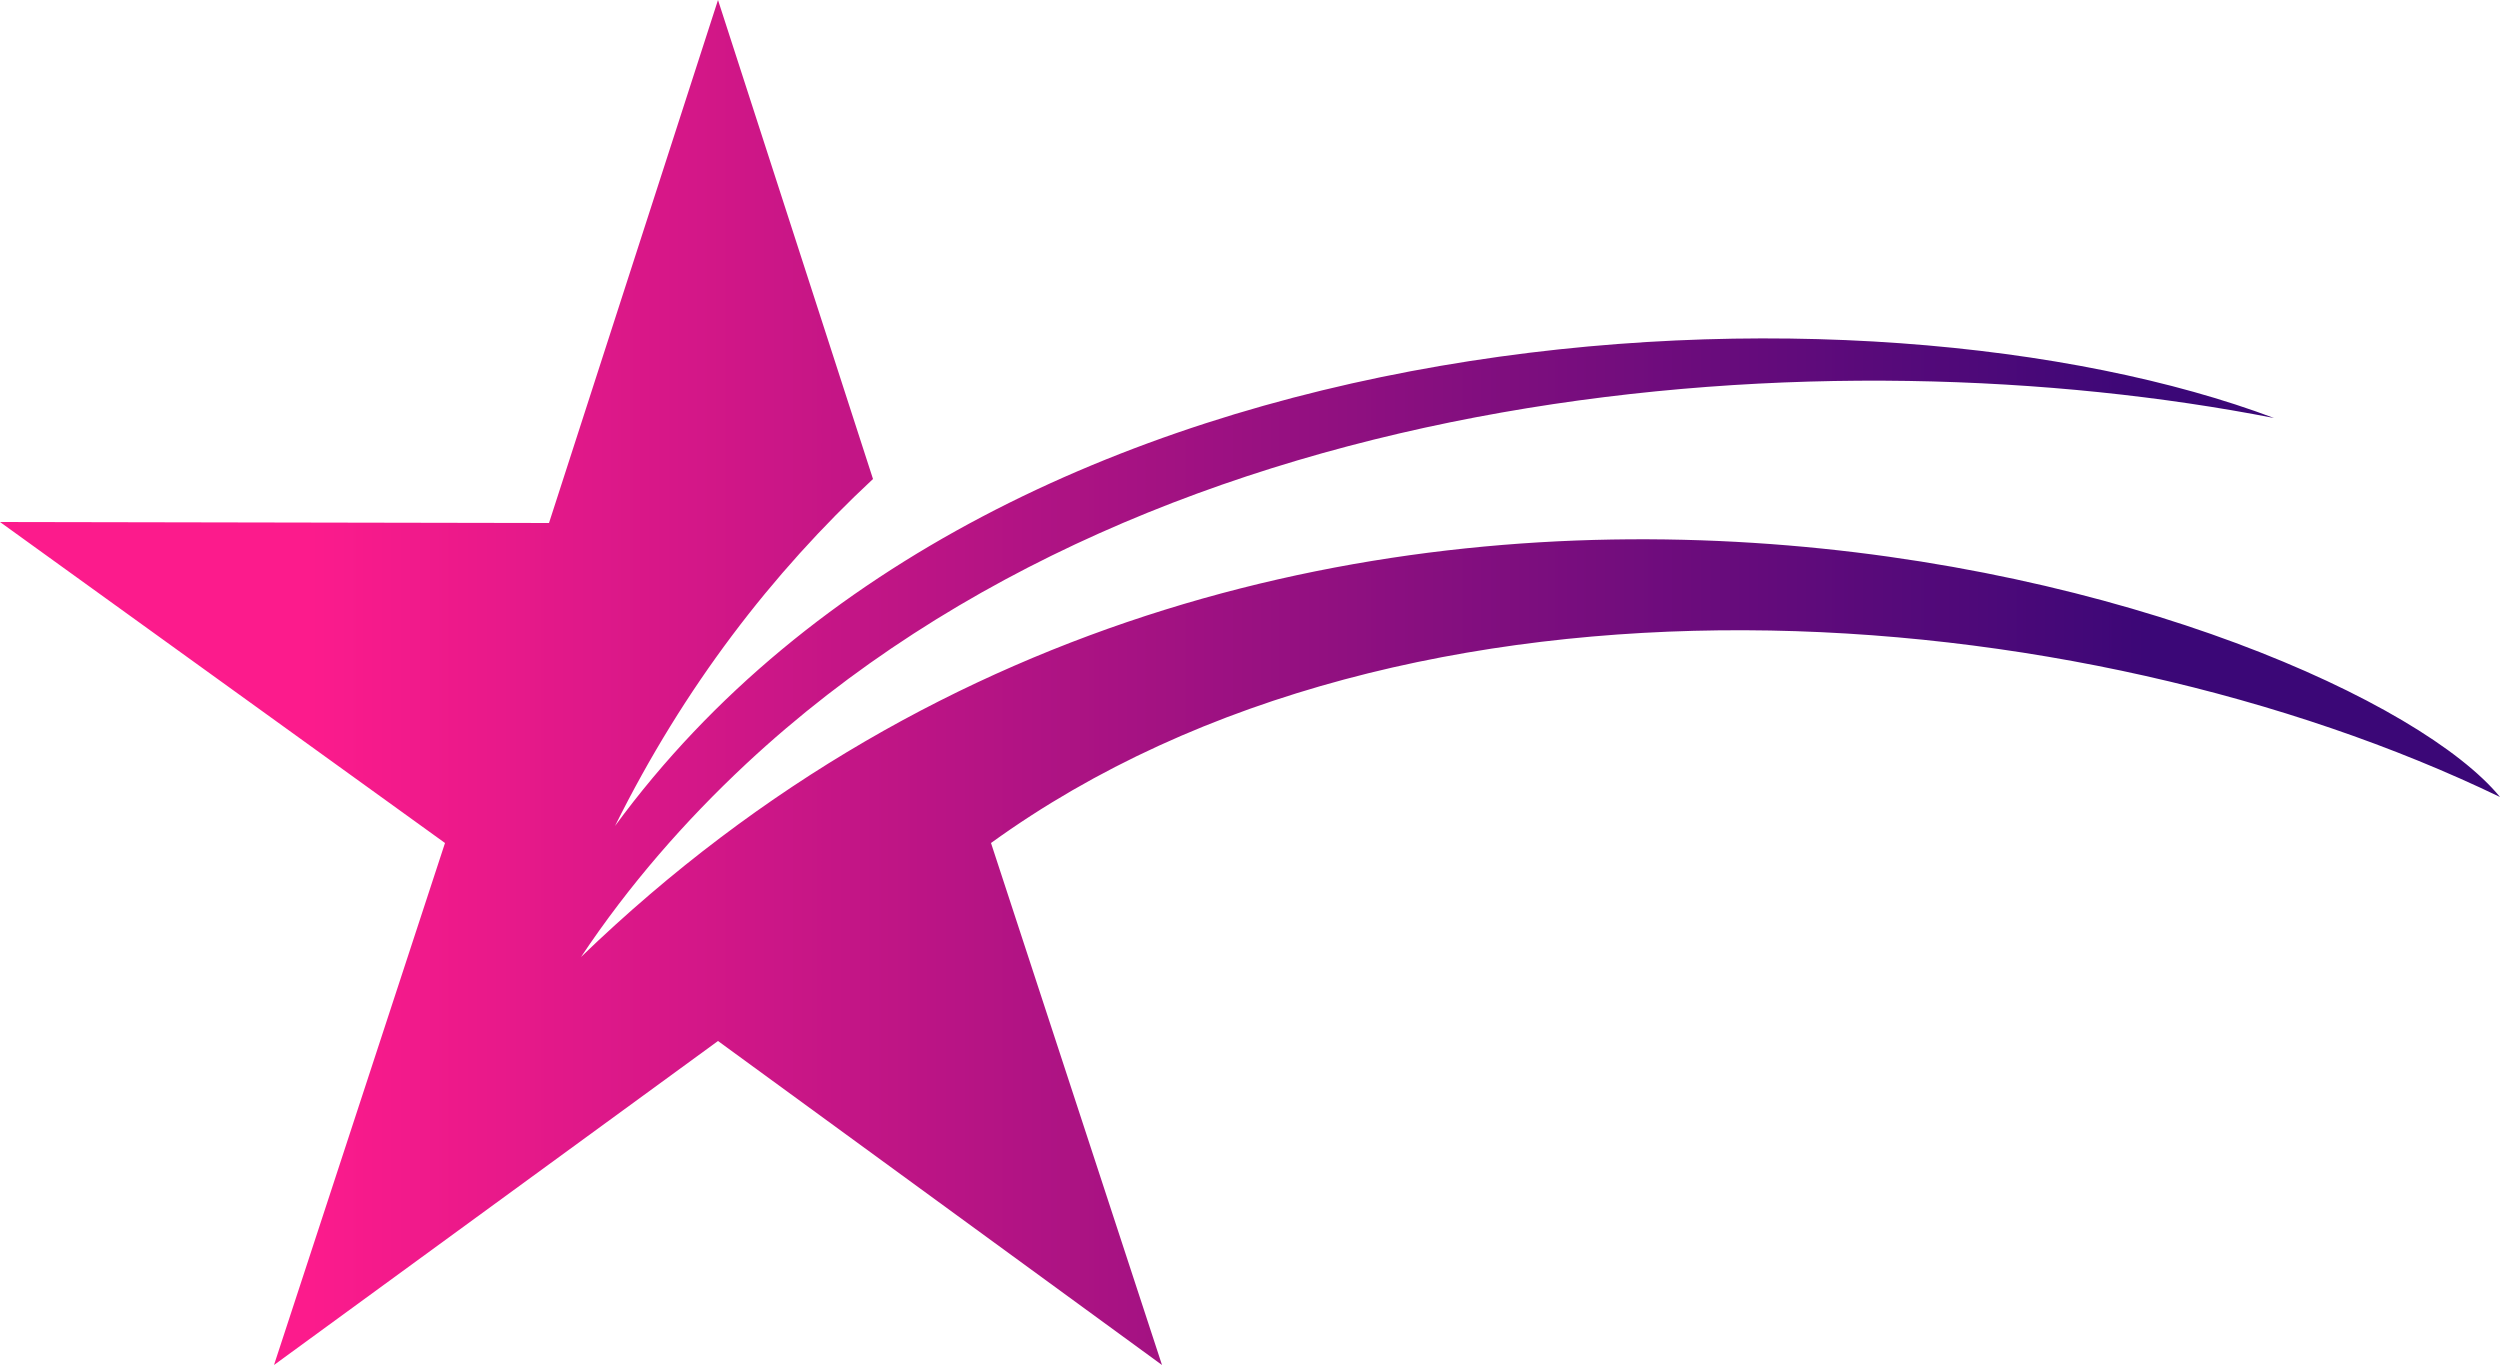 <?xml version="1.0" encoding="UTF-8"?><svg xmlns="http://www.w3.org/2000/svg" xmlns:xlink="http://www.w3.org/1999/xlink" height="136.5" preserveAspectRatio="xMidYMid meet" version="1.0" viewBox="0.0 56.7 250.0 136.5" width="250.0" zoomAndPan="magnify"><g><linearGradient gradientUnits="userSpaceOnUse" id="a" x1="0" x2="250" xlink:actuate="onLoad" xlink:show="other" xlink:type="simple" xmlns:xlink="http://www.w3.org/1999/xlink" y1="125" y2="125"><stop offset=".124" stop-color="#fc1b8c"/><stop offset=".862" stop-color="#3b0777"/></linearGradient><path clip-rule="evenodd" d="M71.8,56.7l15.5,47.9c-10.1,9.4-18.9,20.8-25.8,34.7 c39-53.2,125.8-55.9,165.9-40.8c-44-8.6-111-4.4-152.8,34.6l0,0c-6.1,5.7-11.7,12.1-16.5,19.3c72.5-70,176.2-35.1,191.9-16 c-42.1-20.3-109-25.7-150.9,4.6l17.1,52.2l-44.4-32.4l-44.4,32.4l17.1-52.2L0,108.9l54.9,0.1L71.8,56.7L71.8,56.7z" fill="url(#a)" fill-rule="evenodd"/></g></svg>